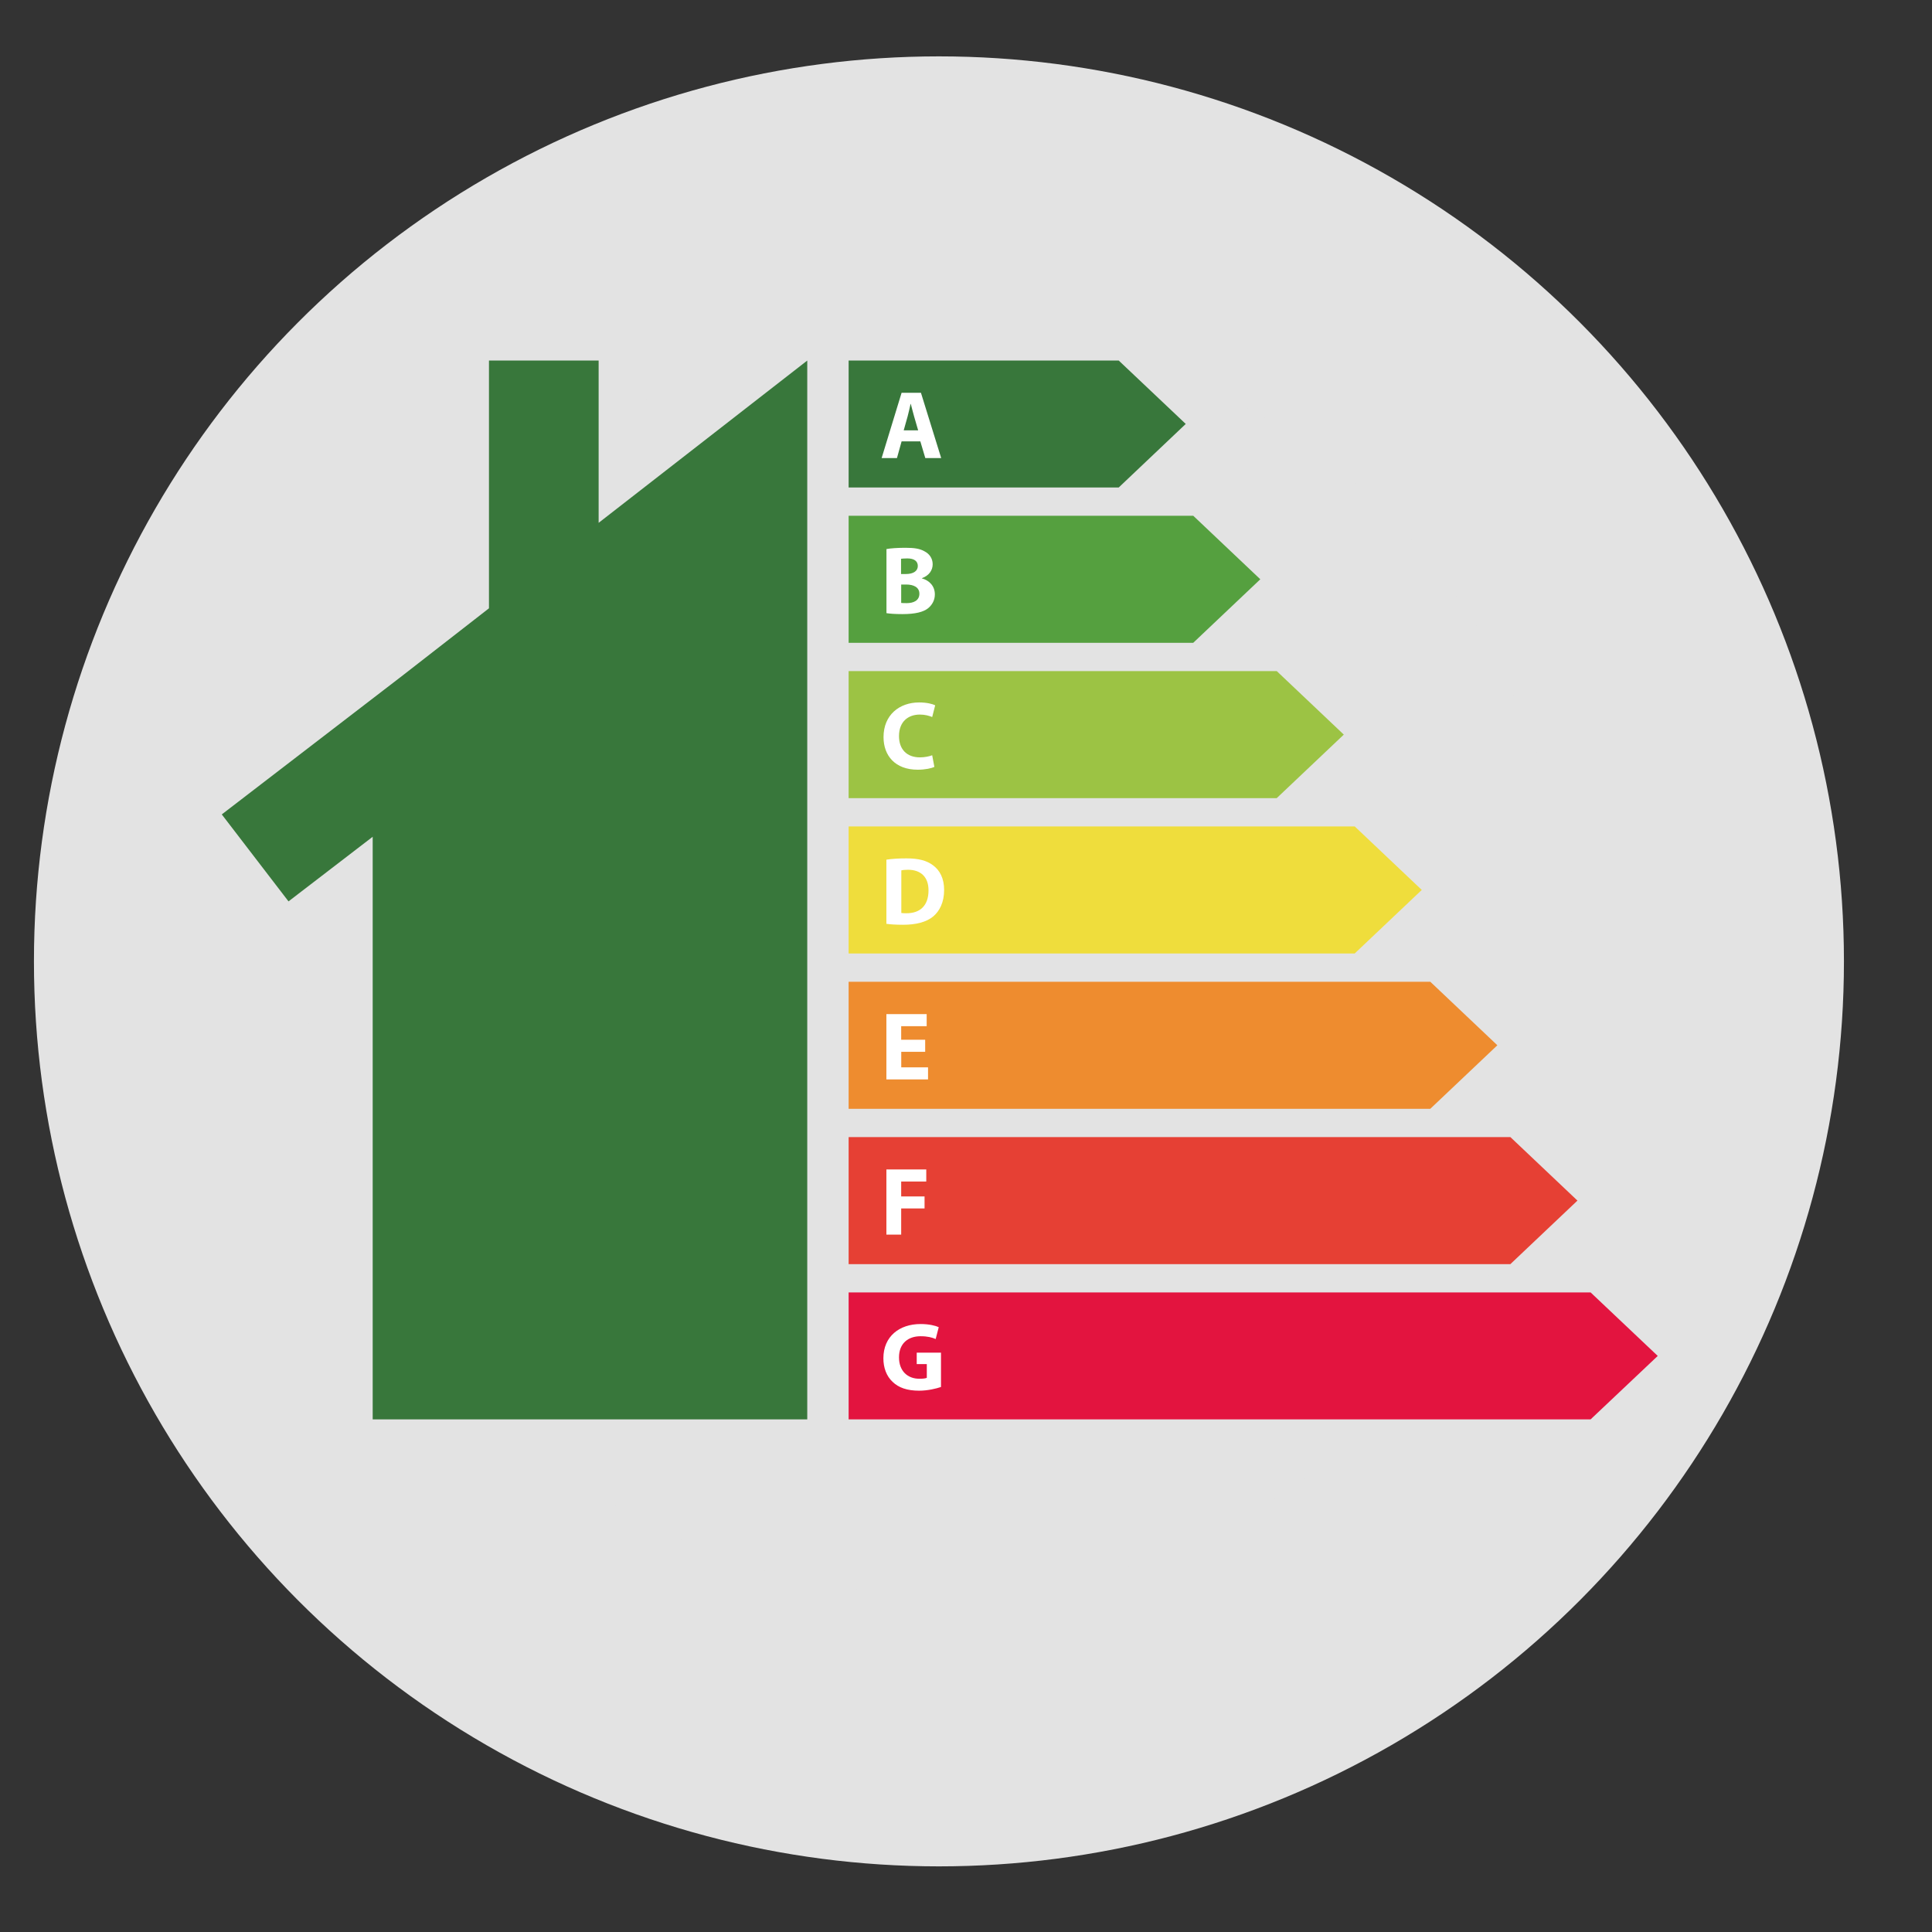 <?xml version="1.0" encoding="utf-8"?>
<!-- Generator: Adobe Illustrator 23.0.0, SVG Export Plug-In . SVG Version: 6.00 Build 0)  -->
<svg version="1.1" id="Calque_1" xmlns="http://www.w3.org/2000/svg" xmlns:xlink="http://www.w3.org/1999/xlink" x="0px" y="0px"
	 viewBox="0 0 283.46 283.46" style="enable-background:new 0 0 283.46 283.46;" xml:space="preserve">
<rect x="0" y="0" width="283.46" height="283.46" fill="#333333" stroke="none"/>
<style type="text/css">
	.st0{display:none;}
	.st1{display:inline;}
	.st2{fill:#751631;}
	.st3{fill:#FFFFFF;}
	.st4{fill:#9CC344;}
	.st5{display:inline;fill:#D6C391;}
	.st6{display:inline;fill:#E55F87;}
	.st7{display:inline;fill:#2B519A;}
	.st8{display:inline;fill:#FFFFFF;}
	.st9{display:inline;fill:#EA8C37;}
	.st10{fill:#E3E3E3;}
	.st11{fill:#38773B;}
	.st12{fill:#55A03F;}
	.st13{fill:#EFDD3C;}
	.st14{fill:#EE8C2F;}
	.st15{fill:#E64034;}
	.st16{fill:#E3143F;}
	.st17{display:inline;fill:#856FAC;}
	.st18{display:inline;fill:#C3986F;}
	.st19{display:inline;fill:#1C1D1C;}
	.st20{display:inline;fill:#2093C3;}
</style>
<g class="st0">
	<g class="st1">
		<circle class="st2" cx="138.15" cy="141.47" r="132.78"/>
		<g>
			<path class="st3" d="M170.48,118.99c-7.67,0-13.9-6.24-13.9-13.91s6.24-13.9,13.9-13.9s13.91,6.24,13.91,13.9
				c0,0.68-0.05,1.33-0.14,1.98h14.49c0.05-0.66,0.07-1.32,0.07-1.98c0-15.61-12.7-28.32-28.33-28.32
				c-15.61,0-28.32,12.7-28.32,28.32s12.7,28.33,28.32,28.33h55.76v-14.42C226.24,118.99,170.48,118.99,170.48,118.99z"/>
			<path class="st3" d="M95.48,137.81c-13.83,0-25.08-11.25-25.08-25.09c0-13.83,11.25-25.08,25.08-25.08
				c13.84,0,25.09,11.25,25.09,25.08c0,4.05-0.96,7.88-2.69,11.27l12.85,6.53c2.72-5.34,4.25-11.4,4.25-17.8
				c0-21.78-17.72-39.5-39.51-39.5c-21.78,0-39.5,17.72-39.5,39.5c0,21.79,17.72,39.51,39.5,39.51h130.77v-14.42H95.48z"/>
			<path class="st3" d="M111.33,156.62c-19.05,0-34.55,15.5-34.55,34.55s15.5,34.55,34.55,34.55s34.55-15.5,34.55-34.55
				c0-1.82-0.14-3.6-0.42-5.35l-14.1,3.29c0.07,0.68,0.11,1.37,0.11,2.06c0,11.1-9.03,20.13-20.13,20.13s-20.13-9.03-20.13-20.13
				s9.03-20.13,20.13-20.13h114.91v-14.42L111.33,156.62L111.33,156.62z"/>
		</g>
	</g>
</g>
<g class="st0">
	<g class="st1">
		<circle class="st4" cx="137.68" cy="141.12" r="132.78"/>
		<g>
			<path class="st3" d="M216.5,91.21c-4.71,1.24-9.35,0.24-13.93-0.67c-5.48-1.09-10.87-0.63-16.31,1.89
				c7.12,12.45,5.68,25.41,2.02,38.42c-0.7,2.49-0.71,4.08,1.56,5.98c5.07,4.24,7.35,9.94,6.98,17.48
				c-2.24-5.01-4.51-9.04-8.97-11.35c-2.34-1.21-3.56-1.16-4.67,1.54c-2.26,5.54-5.16,10.79-8.5,15.75c-1.3,1.94-1,2.88,0.86,4.25
				c5.83,4.29,9.42,9.85,8.71,17.57c-2.59-5.86-6.86-9.67-13.01-11.27c-2.15-0.56-3.74-0.34-5.29,1.79
				c-2.69,3.71-5.77,7.16-8.95,10.46c-1.85,1.92-2.3,3.09-0.22,5.29c4.56,4.84,6.12,10.76,4.88,17.4c-1.61-0.04-1.1-1.36-1.31-2.13
				c-0.91-3.32-2.61-6.12-5.28-8.31c-4.79-3.93-6.15-3.84-11,0.01c-3.59,2.85-7.28,5.61-11.11,8.12c-2,1.32-2.17,2.42-0.94,4.31
				c1.67,2.56,3.16,5.23,4.67,7.9c0.67,1.18,1.62,2.34,1.31,3.07c-2.8-2.45-6.08-4.91-8.83-7.85c-2.23-2.39-3.84-2.89-7.01-1.28
				c-9.41,4.76-19.32,7.88-30.12,6.27c-1.78-0.27-3.54-0.65-5.32-0.98c-15.11-7.78-21.04-20.37-18-38.2
				c0.7-4.11,1.39-8.24,2.82-12.17c0.83-2.28-0.02-3.21-2.15-3.86c-3.21-0.98-6.54-0.54-10.52-0.96c4.19-2.69,8.15-3.58,12.32-3.28
				c2.31,0.17,3.48-0.49,4.36-2.69c2.2-5.57,4.97-10.9,8.31-15.86c1.68-2.5,1.08-3.82-1.06-5.43c-4.32-3.25-9.18-4.48-14.49-4.69
				c6.03-3.11,12.26-2.92,18.3-0.29c2.59,1.13,3.67,0.76,5.31-1.4c3.45-4.54,7.2-8.87,11.1-13.03c1.76-1.88,1.62-3.17,0.12-4.92
				c-2.99-3.5-6.62-5.9-11.14-6.91c-1.46-0.32-2.91-0.67-4.89-1.13c8.2-2.33,15.16-0.78,21.53,3.68c1.44,1.01,2.35,1.38,3.86,0.04
				c5.51-4.92,11.43-9.34,17.83-13.06c1.71-0.99,1.83-1.71,0.35-3.02c-2.78-2.46-5.93-4.09-9.54-4.88c-1.15-0.25-2.53,0.13-3.5-1.23
				c6.93-1.75,13.29-0.71,19.19,2.98c1.52,0.95,2.77,1.32,4.56,0.57c10.63-4.44,21.46-6.97,32.8-2.57c1.96,0.76,2.04-0.43,2.09-1.82
				c0.15-4.05,0.14-8.05-1.6-11.88c-1.58-3.48-1.04-7.06-0.2-10.65c0.45-1.92,1.42-2.23,2.95-1.24c3.75,2.41,6.28,5.72,6.05,10.29
				c-0.26,5.27-0.76,10.61-3.84,15.19c-1.07,1.59-1.21,2.94,0.7,3.6c1.83,0.63,2.23,4.76,5.5,2.02c4.61-3.85,10.16-5.63,16.06-6.42
				C208.63,80.76,214.52,84.58,216.5,91.21z M113.93,121.51c-4.88,4.88-8.96,10.15-13.06,15.43c-1.72,2.22-1.7,3.93-0.32,6.33
				c9.04,15.74,22.3,26.82,38.19,35.07c1.58,0.82,2.71,0.93,4.04-0.43c4.21-4.27,8.28-8.65,12.01-13.34
				c0.97-1.21,1.54-1.98-0.22-3.18C138.69,150.56,124.83,137.62,113.93,121.51z M131.6,187.69c-16.37-9-29.8-20.41-39.73-36.48
				c-5.89,12.4-11.3,24.39-9.42,38.2c1.18,8.72,6.25,13.2,14.97,12.96C110.44,202.02,120.83,195.29,131.6,187.69z M172.23,135.44
				c-0.27-1.77-1.3-2.77-2.16-3.82c-6.83-8.35-14.66-15.7-23.78-21.42c-13.36-8.38-7.99-8.5-21.28,0.93
				c-2.45,1.74-2.22,3.07-0.67,5.3c8.58,12.37,19.28,22.61,31.26,31.6c7.44,5.58,7.48,5.59,11.82-2.69
				C169.16,142.04,170.7,138.62,172.23,135.44z M176.06,120.82c3.01-8.91,1.3-19.69-4.16-23.59c-7.73-5.51-15.69-2.75-24.17,0.05
				C158.53,104.07,167.75,111.76,176.06,120.82z"/>
		</g>
	</g>
</g>
<g id="Calque_3" class="st0">
	<circle class="st5" cx="137.59" cy="141.09" r="132.78"/>
	<g class="st1">
		<path class="st3" d="M213.07,124.55c-6.24-6.9-14.12-10.36-23.66-10.36c-8.74,0-16.31,3.64-22.69,10.91V86.19H146v20.37
			c-1.03-3.04-2.47-5.76-4.33-8.18c-4.17-5.42-9.36-8.95-15.55-10.58c-4.03-1.07-12.68-1.62-25.95-1.62h-35v108.05h21.82v-40.76
			h14.22c9.88,0,17.43-0.52,22.63-1.55c3.84-0.83,7.6-2.54,11.32-5.12c3.71-2.58,6.76-6.13,9.17-10.64
			c0.64-1.22,1.21-2.51,1.67-3.88v61.96h19.23v-11.5c3.15,4.37,6.89,7.67,11.24,9.9c4.35,2.24,8.76,3.35,13.23,3.35
			c9.08,0,16.81-3.61,23.18-10.83c6.36-7.23,9.54-17.52,9.54-30.88C222.43,141.37,219.31,131.46,213.07,124.55z M123,128.12
			c-1.65,2.4-3.92,4.17-6.82,5.3c-2.9,1.14-8.65,1.7-17.25,1.7H86.99v-30.66h10.53c7.87,0,13.1,0.24,15.7,0.73
			c3.54,0.64,6.46,2.24,8.77,4.79c2.3,2.56,3.46,5.8,3.46,9.73C125.47,122.91,124.64,125.71,123,128.12z M196.38,173.78
			c-3.22,3.91-7.11,5.86-11.68,5.86c-5.95,0-10.71-2.76-14.3-8.25c-2.56-3.88-3.84-9.88-3.84-17.99c0-7.86,1.65-13.72,4.95-17.57
			c3.29-3.86,7.41-5.79,12.38-5.79c5.06,0,9.21,1.98,12.45,5.93c3.24,3.96,4.87,10.4,4.87,19.35
			C201.21,163.72,199.59,169.87,196.38,173.78z"/>
	</g>
</g>
<g id="Calque_4" class="st0">
	<circle class="st6" cx="137.92" cy="141.19" r="132.78"/>
	<g class="st1">
		<path class="st3" d="M192.44,62.29c-1.23,3.72-4.28,6.15-6.62,9.04c-13.46,16.57-27,33.07-40.62,49.51
			c-2.01,2.43-1.86,3.06,1.31,3.77c9.35,2.07,18.63,4.49,27.94,6.79c1.09,0.27,2.16,0.61,3.66,1.04
			c-11.73,8.58-23.09,16.9-34.47,25.21c-20.78,15.17-41.56,30.35-62.38,45.48c-1.06,0.77-1.9,2.2-3.59,1.74
			c6.26-8.66,13.48-16.54,20.25-24.78c9.65-11.74,19.42-23.38,29.17-35.04c1.38-1.65,1.81-2.49-0.97-3.12
			c-9.59-2.16-19.11-4.6-28.66-6.94c-1.22-0.3-2.44-0.64-3.67-0.97c0.29-1.41,1.4-1.8,2.22-2.39c30.61-22.3,61.22-44.6,91.87-66.85
			C189.25,63.74,190.43,62.19,192.44,62.29z"/>
		<path class="st3" d="M77.72,204.8c0.24,0.75-0.19,0.83-0.77,0.77C77.21,205.32,77.46,205.06,77.72,204.8z"/>
		<path class="st3" d="M77.01,205.51c-0.25,0.38-0.51,0.76-0.76,1.14C76.5,206.27,76.75,205.89,77.01,205.51z"/>
	</g>
</g>
<g id="Calque_5" class="st0">
	<circle class="st7" cx="137.8" cy="141.06" r="132.78"/>
	<path class="st8" d="M228.94,164.66c0,15.44-12.51,27.98-27.98,27.98H72.54c-15.44,0-27.95-12.54-27.95-27.98
		s12.51-27.95,27.95-27.95c0.55,0,1.08,0.03,1.64,0.05c-1.06-3.38-1.64-6.94-1.64-10.66c0-19.64,15.91-35.58,35.55-35.58
		c8.39,0,16.1,2.9,22.17,7.79c5.3-17.31,21.43-29.9,40.49-29.9c23.38,0,42.33,18.95,42.33,42.33c0,9.87-3.38,18.95-9.05,26.13
		C218.07,138.4,228.94,150.25,228.94,164.66z"/>
</g>
<g id="Calque_6" class="st0">
	<circle class="st9" cx="137.83" cy="141.32" r="132.78"/>
	<g class="st1">
		<path class="st3" d="M170.42,84.32c10.19,12.35,18.8,25.66,24.46,40.73c7.73,20.56,11.08,41.57,5.2,63.17
			c-6.08,22.29-20.87,36.7-42.1,44.94c-0.36,0.14-0.8,0.06-1.21,0.08l-0.24-0.27c6.56-15.19,8.59-31.1,7.52-47.49
			c-0.46-7.1-1.84-14.04-5.01-20.48c-3.13-6.36-7.74-10.99-15.32-11.11c-7.6-0.13-12.41,4.34-15.63,10.64
			c-6.19,12.11-6.53,25.19-5.41,38.31c0.93,10.88,3.37,21.46,9.98,31.08c-12.22-2.55-22.79-7.51-32.3-14.81
			c-7.42-7.41-13.47-15.71-16.42-25.92c-3.42-11.85-1.81-23.43,2.19-34.85c4.97-14.2,12.67-27.1,19.11-40.6
			c4.99-10.45,9.55-21.05,11.45-32.6c1.75-10.67,1.16-21.16-2.25-31.81c12.74,1.16,23.87,5.81,34.3,12.48
			c7.74,4.95,14.3,11.28,20.85,17.64c0.34,0.28,0.69,0.55,1.03,0.83L170.42,84.32z"/>
		<path class="st3" d="M170.62,84.28c-0.34-0.28-0.69-0.55-1.03-0.83C169.93,83.73,170.28,84.01,170.62,84.28z"/>
		<path class="st3" d="M156.77,233.24c-0.14,0.17-0.28,0.34-0.42,0.51c-0.08-0.09-0.25-0.23-0.23-0.26
			c0.12-0.18,0.27-0.34,0.42-0.51C156.53,232.97,156.77,233.24,156.77,233.24z"/>
	</g>
</g>
<circle class="st10" cx="137.76" cy="141.05" r="132.78"/>
<circle class="st10" cx="137.76" cy="141.05" r="92.95"/>
<g>
	<polygon class="st11" points="118.44,52.9 118.44,208.25 54.68,208.25 54.68,122.77 42.33,132.25 32.54,119.49 58.94,99.21 
		71.74,89.25 71.74,52.9 87.83,52.9 87.83,76.71 	"/>
	<polygon class="st11" points="173.97,62.2 164.14,71.52 124.51,71.52 124.51,52.9 164.14,52.9 	"/>
	<polygon class="st12" points="184.91,84.99 175.07,94.31 124.51,94.31 124.51,75.67 175.07,75.67 	"/>
	<polygon class="st4" points="197.16,107.78 187.32,117.1 124.51,117.1 124.51,98.46 187.32,98.46 	"/>
	<polygon class="st13" points="208.6,130.57 198.76,139.89 124.51,139.89 124.51,121.25 198.76,121.25 	"/>
	<polygon class="st14" points="219.69,153.36 209.85,162.68 124.51,162.68 124.51,144.04 209.85,144.04 	"/>
	<polygon class="st15" points="231.44,176.15 221.6,185.47 124.51,185.47 124.51,166.83 221.6,166.83 	"/>
	<polygon class="st16" points="243.22,198.94 233.37,208.25 124.51,208.25 124.51,189.62 233.37,189.62 	"/>
	<g>
		<path class="st3" d="M132.28,64.76l-0.68,2.45h-2.25l2.93-9.58h2.84l2.97,9.58h-2.33l-0.73-2.45H132.28z M134.71,63.14l-0.59-2.03
			c-0.17-0.57-0.33-1.27-0.49-1.85h-0.03c-0.14,0.57-0.28,1.3-0.44,1.85l-0.57,2.03H134.71z"/>
	</g>
	<g>
		<path class="st3" d="M130.05,80.56c0.57-0.12,1.72-0.19,2.8-0.19c1.32,0,2.13,0.13,2.83,0.54c0.67,0.36,1.16,1,1.16,1.88
			c0,0.85-0.5,1.65-1.58,2.04v0.03c1.09,0.3,1.9,1.12,1.9,2.35c0,0.86-0.4,1.54-0.99,2.03c-0.69,0.55-1.86,0.86-3.77,0.86
			c-1.07,0-1.86-0.06-2.34-0.14v-9.4H130.05z M132.2,84.22h0.71c1.13,0,1.75-0.46,1.75-1.18c0-0.72-0.55-1.11-1.53-1.11
			c-0.46,0-0.73,0.03-0.93,0.05V84.22z M132.2,88.46c0.22,0.03,0.46,0.03,0.84,0.03c0.98,0,1.85-0.37,1.85-1.38
			c0-0.96-0.86-1.35-1.94-1.35h-0.73v2.7H132.2z"/>
	</g>
	<g>
		<path class="st3" d="M137.09,112.52c-0.4,0.19-1.3,0.41-2.45,0.41c-3.3,0-5.01-2.06-5.01-4.78c0-3.26,2.33-5.09,5.23-5.09
			c1.12,0,1.98,0.23,2.35,0.42l-0.44,1.72c-0.44-0.18-1.05-0.36-1.81-0.36c-1.72,0-3.06,1.04-3.06,3.16c0,1.92,1.13,3.12,3.07,3.12
			c0.66,0,1.38-0.14,1.8-0.31L137.09,112.52z"/>
	</g>
	<g>
		<path class="st3" d="M130.05,126.13c0.8-0.13,1.83-0.19,2.93-0.19c1.81,0,2.99,0.32,3.92,1.02c0.99,0.73,1.62,1.92,1.62,3.61
			c0,1.83-0.67,3.1-1.59,3.88c-1,0.84-2.54,1.23-4.42,1.23c-1.12,0-1.92-0.06-2.46-0.14L130.05,126.13L130.05,126.13z
			 M132.23,133.95c0.18,0.04,0.49,0.04,0.76,0.04c1.95,0.01,3.24-1.07,3.24-3.35c0.01-1.99-1.16-3.03-3.01-3.03
			c-0.49,0-0.8,0.04-0.98,0.09v6.26H132.23z"/>
	</g>
	<g>
		<path class="st3" d="M135.75,154.32h-3.52v2.28h3.93v1.77h-6.11v-9.58h5.91v1.77h-3.74v1.99h3.52V154.32z"/>
	</g>
	<g>
		<path class="st3" d="M130.05,171.58h5.85v1.77h-3.68v2.19h3.43v1.76h-3.43v3.84h-2.17V171.58z"/>
	</g>
	<g>
		<path class="st3" d="M138.05,203.5c-0.67,0.23-1.93,0.54-3.2,0.54c-1.75,0-3.01-0.44-3.89-1.3c-0.89-0.82-1.36-2.07-1.35-3.48
			c0.01-3.17,2.33-5,5.46-5c1.23,0,2.19,0.24,2.66,0.46l-0.45,1.74c-0.53-0.23-1.18-0.41-2.22-0.41c-1.8,0-3.16,1.03-3.16,3.1
			c0,1.98,1.23,3.14,3.01,3.14c0.5,0,0.9-0.05,1.07-0.14v-2.01h-1.48v-1.68h3.56V203.5z"/>
	</g>
</g>
<g id="Calque_8" class="st0">
	<circle class="st17" cx="137.92" cy="140.99" r="132.78"/>
	<polygon class="st8" points="188.65,121.54 188.65,100.35 148.46,140.95 188.65,181.14 188.65,160.47 203.58,160.47 203.58,206.65 
		157.37,206.65 157.37,191.72 178.11,191.72 137.96,151.57 98.22,191.72 118.44,191.72 118.44,206.65 72.26,206.65 72.26,160.47 
		87.19,160.47 87.19,181.63 127.4,141.01 87.19,100.8 87.19,121.54 72.26,121.54 72.26,75.33 118.44,75.33 118.44,90.26 
		97.77,90.26 137.9,130.39 177.62,90.26 157.37,90.26 157.37,75.33 203.58,75.33 203.58,121.54 	"/>
</g>
<g id="Calque_9" class="st0">
	<circle class="st18" cx="137.91" cy="141.15" r="132.78"/>
	<path class="st8" d="M136.92,45.07c-28.4,59.51-66.45,79.44-66.45,127.19c0,45.3,36.85,57.08,66.45,57.08s66.45-11.78,66.45-57.08
		C203.38,124.51,165.33,104.58,136.92,45.07z M136.92,206.1c-43.22,0-43.22-25.48-43.22-33.87c0-20.09,9.05-33.29,26.35-56.78
		c5.39-7.3,11.1-15.03,16.87-23.67c5.77,8.64,11.48,16.37,16.87,23.67c17.3,23.48,26.35,36.68,26.35,56.78
		C180.14,180.63,180.14,206.1,136.92,206.1z"/>
</g>
<g id="Calque_10" class="st0">
	<circle class="st19" cx="137.64" cy="141.13" r="132.78"/>
	<g class="st1">
		<path class="st3" d="M106.65,104.28l-35.67-6.43c4.01-14.36,10.91-24.99,20.7-31.89s24.34-10.35,43.64-10.35
			c17.53,0,30.58,2.08,39.17,6.22c8.58,4.15,14.62,9.42,18.11,15.81c3.5,6.39,5.25,18.11,5.25,35.18l-0.42,45.88
			c0,13.06,0.63,22.68,1.89,28.88s3.61,12.85,7.06,19.93H167.5c-1.03-2.61-2.29-6.48-3.78-11.61c-0.65-2.33-1.12-3.87-1.4-4.62
			c-6.71,6.53-13.9,11.42-21.54,14.69c-7.65,3.26-15.81,4.9-24.48,4.9c-15.29,0-27.35-4.15-36.16-12.45s-13.22-18.79-13.22-31.47
			c0-8.39,2-15.88,6.01-22.45c4.01-6.57,9.63-11.61,16.85-15.11c7.23-3.5,17.65-6.55,31.26-9.16c18.37-3.45,31.1-6.67,38.19-9.65
			v-3.92c0-7.55-1.87-12.94-5.6-16.16c-3.73-3.22-10.77-4.83-21.12-4.83c-6.99,0-12.45,1.38-16.37,4.13
			C112.25,92.55,109.08,97.38,106.65,104.28z M159.25,136.17c-5.04,1.68-13.01,3.69-23.92,6.01c-10.91,2.33-18.04,4.62-21.4,6.85
			c-5.13,3.64-7.69,8.25-7.69,13.85c0,5.5,2.05,10.26,6.15,14.27c4.1,4.01,9.32,6.01,15.67,6.01c7.09,0,13.85-2.33,20.28-6.99
			c4.76-3.54,7.88-7.88,9.37-13.01c1.03-3.36,1.54-9.74,1.54-19.16L159.25,136.17L159.25,136.17z"/>
	</g>
</g>
<g id="Calque_11" class="st0">
	<circle class="st20" cx="137.9" cy="141.04" r="132.78"/>
	<g class="st1">
		<circle class="st3" cx="126.53" cy="68.16" r="20.69"/>
		<path class="st3" d="M167.34,180.13h-10.82c-7.23,10.71-19.47,17.75-33.35,17.75c-22.2,0-40.21-18.01-40.21-40.21
			c0-14.28,7.44-26.81,18.66-33.93V106.8c-19.79,8.39-33.67,28.02-33.67,50.87c0,30.5,24.71,55.23,55.23,55.23
			c19.91,0,37.36-10.55,47.07-26.35L167.34,180.13z"/>
		<path class="st3" d="M204.9,193.57c-0.03-0.07-0.08-0.12-0.11-0.19l-20.98-49.23c-2.29-5.83-8.87-8.71-14.71-6.42l-34.89,13.72
			v-45.08c0.03-0.34,0.1-0.66,0.1-1c0-6.27-5.08-11.35-11.35-11.35s-11.35,5.08-11.35,11.35v62.48c0,6.27,5.08,11.35,11.35,11.35
			c1.54,0,3-0.31,4.34-0.87l0.04,0.1l39.84-15.67L183.91,202c0.1,0.27,0.15,0.55,0.27,0.82c2.56,5.72,9.27,8.29,14.99,5.73
			C204.89,206,207.46,199.29,204.9,193.57z"/>
	</g>
</g>
</svg>
